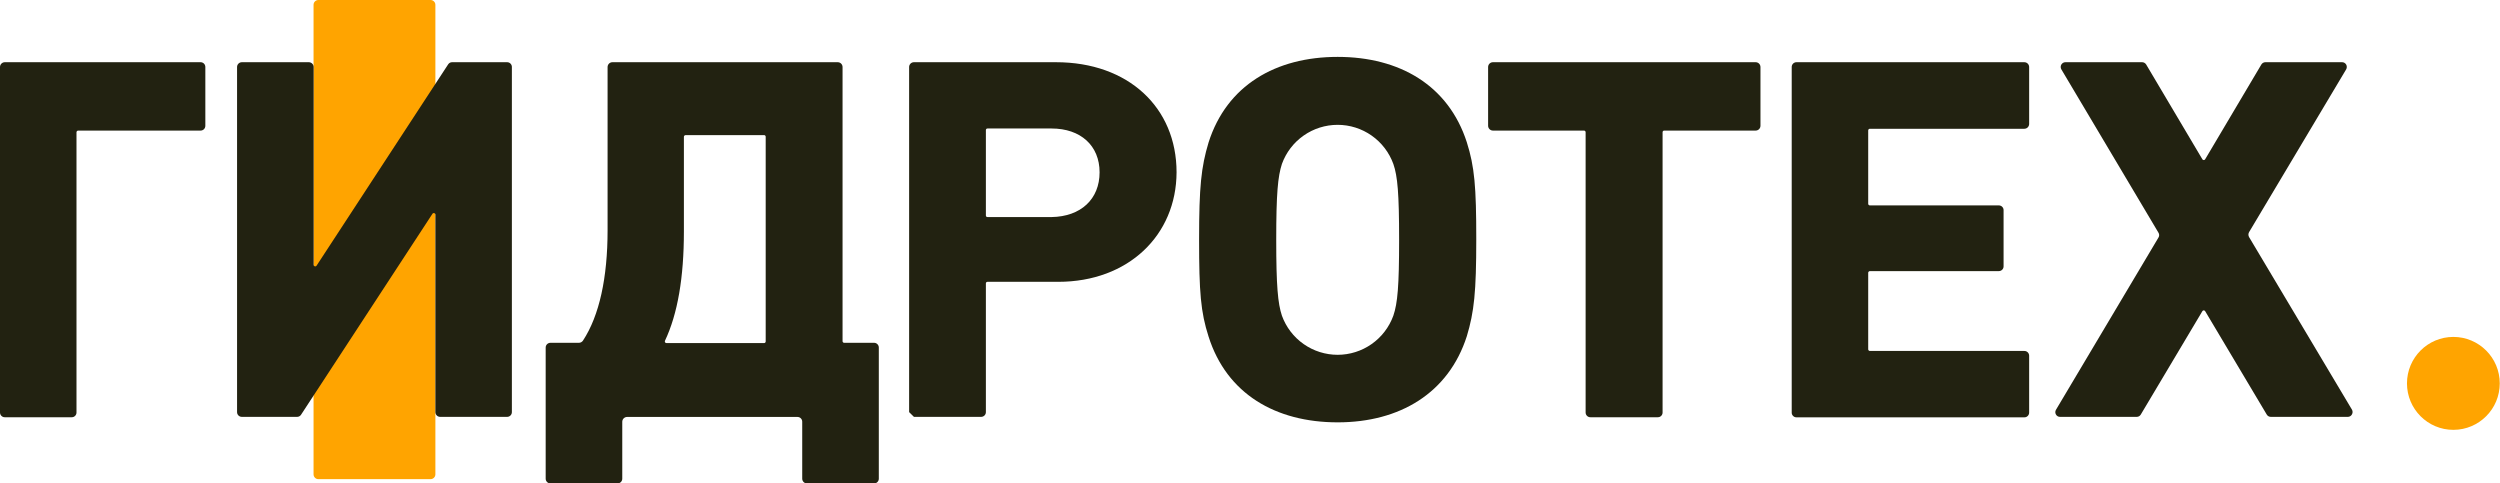 <svg width="181" height="35" viewBox="0 0 181 35" fill="none" xmlns="http://www.w3.org/2000/svg">
<g clip-path="url(#clip0)">
<path d="M31.172 0H23.05C22.857 0 22.701 0.157 22.701 0.35V34.341C22.701 34.534 22.857 34.691 23.05 34.691H31.172C31.365 34.691 31.522 34.534 31.522 34.341V0.35C31.522 0.157 31.365 0 31.172 0Z" fill="#FFA400"/>
<path d="M129.72 29.837V4.854C129.719 4.808 129.727 4.763 129.744 4.721C129.761 4.678 129.786 4.639 129.818 4.607C129.85 4.574 129.888 4.548 129.93 4.531C129.972 4.513 130.017 4.504 130.063 4.504H146.56C146.653 4.504 146.742 4.541 146.808 4.606C146.873 4.672 146.91 4.761 146.91 4.854V8.973C146.91 9.066 146.873 9.155 146.808 9.221C146.742 9.287 146.653 9.323 146.56 9.323H135.375C135.344 9.323 135.314 9.336 135.292 9.358C135.271 9.38 135.258 9.409 135.258 9.44V14.754C135.258 14.785 135.271 14.815 135.292 14.836C135.314 14.858 135.344 14.871 135.375 14.871H144.717C144.762 14.871 144.808 14.88 144.85 14.898C144.892 14.915 144.929 14.941 144.961 14.974C144.994 15.006 145.019 15.045 145.036 15.087C145.052 15.13 145.061 15.175 145.059 15.221V19.285C145.059 19.376 145.024 19.463 144.959 19.528C144.895 19.592 144.808 19.628 144.717 19.628H135.375C135.344 19.63 135.315 19.643 135.294 19.665C135.273 19.686 135.259 19.715 135.258 19.745V25.292C135.259 25.323 135.273 25.352 135.294 25.373C135.315 25.395 135.344 25.407 135.375 25.409H146.56C146.606 25.408 146.651 25.416 146.694 25.433C146.736 25.45 146.775 25.475 146.807 25.507C146.84 25.539 146.866 25.577 146.883 25.619C146.901 25.662 146.91 25.707 146.91 25.752V29.872C146.91 29.917 146.901 29.962 146.883 30.005C146.866 30.047 146.84 30.085 146.807 30.117C146.775 30.149 146.736 30.174 146.694 30.191C146.651 30.208 146.606 30.216 146.56 30.215H130.063C130.015 30.215 129.967 30.205 129.923 30.186C129.879 30.167 129.84 30.138 129.808 30.102C129.775 30.067 129.75 30.025 129.736 29.979C129.72 29.934 129.716 29.885 129.72 29.837Z" fill="#222211"/>
<path d="M32.728 4.504C32.674 4.504 32.621 4.517 32.574 4.542C32.526 4.568 32.485 4.604 32.454 4.648L22.927 19.223C22.914 19.248 22.894 19.267 22.868 19.278C22.843 19.289 22.814 19.29 22.788 19.282C22.762 19.274 22.739 19.256 22.725 19.233C22.71 19.21 22.704 19.182 22.708 19.155V4.854C22.708 4.761 22.671 4.672 22.605 4.606C22.54 4.541 22.451 4.504 22.358 4.504H17.512C17.419 4.504 17.331 4.541 17.265 4.606C17.199 4.672 17.163 4.761 17.163 4.854V29.837C17.163 29.883 17.172 29.928 17.189 29.97C17.207 30.012 17.233 30.05 17.265 30.082C17.298 30.114 17.337 30.14 17.379 30.156C17.421 30.173 17.467 30.181 17.512 30.181H21.515C21.569 30.18 21.622 30.167 21.67 30.142C21.717 30.117 21.758 30.081 21.789 30.037L31.302 15.489C31.315 15.464 31.336 15.445 31.361 15.434C31.387 15.423 31.415 15.422 31.441 15.43C31.468 15.438 31.49 15.456 31.505 15.479C31.52 15.502 31.526 15.53 31.522 15.557V29.837C31.522 29.883 31.531 29.928 31.549 29.97C31.566 30.012 31.592 30.05 31.625 30.082C31.657 30.114 31.696 30.14 31.738 30.156C31.78 30.173 31.826 30.181 31.871 30.181H36.717C36.808 30.181 36.895 30.144 36.96 30.08C37.024 30.016 37.06 29.928 37.06 29.837V4.854C37.061 4.808 37.053 4.763 37.036 4.721C37.019 4.678 36.994 4.639 36.962 4.607C36.93 4.574 36.892 4.548 36.85 4.531C36.808 4.513 36.763 4.504 36.717 4.504H32.728Z" fill="#222211"/>
<path d="M63.29 24.819H61.104C61.078 24.815 61.054 24.802 61.036 24.784C61.017 24.765 61.005 24.742 61.001 24.716V4.854C61.001 4.761 60.964 4.672 60.899 4.606C60.833 4.541 60.744 4.504 60.652 4.504H44.339C44.246 4.504 44.157 4.541 44.092 4.606C44.026 4.672 43.989 4.761 43.989 4.854V16.676C43.989 20.109 43.393 22.855 42.207 24.661C42.175 24.709 42.131 24.749 42.08 24.776C42.028 24.804 41.971 24.819 41.913 24.819H39.856C39.811 24.818 39.766 24.826 39.723 24.843C39.681 24.86 39.642 24.885 39.61 24.917C39.577 24.949 39.551 24.987 39.533 25.029C39.516 25.071 39.507 25.116 39.507 25.162V34.657C39.507 34.703 39.516 34.748 39.533 34.79C39.551 34.832 39.577 34.87 39.61 34.902C39.642 34.934 39.681 34.959 39.723 34.976C39.766 34.993 39.811 35.001 39.856 35H44.709C44.8 35 44.887 34.964 44.951 34.9C45.016 34.835 45.052 34.748 45.052 34.657V30.538C45.052 30.445 45.089 30.356 45.154 30.29C45.22 30.224 45.309 30.187 45.401 30.187H57.739C57.784 30.187 57.829 30.197 57.871 30.214C57.913 30.232 57.952 30.258 57.983 30.29C58.015 30.323 58.04 30.362 58.057 30.404C58.074 30.447 58.082 30.492 58.081 30.538V34.657C58.081 34.703 58.09 34.748 58.108 34.79C58.126 34.832 58.152 34.87 58.184 34.902C58.217 34.934 58.255 34.959 58.298 34.976C58.34 34.993 58.385 35.001 58.431 35H63.283C63.374 35 63.462 34.964 63.526 34.9C63.59 34.835 63.626 34.748 63.626 34.657V25.162C63.626 25.072 63.591 24.986 63.528 24.922C63.465 24.857 63.38 24.82 63.29 24.819ZM55.436 9.914V24.716C55.437 24.732 55.434 24.747 55.429 24.762C55.423 24.777 55.415 24.791 55.404 24.803C55.393 24.814 55.38 24.823 55.365 24.83C55.351 24.836 55.335 24.839 55.319 24.839H48.253C48.233 24.84 48.213 24.835 48.196 24.826C48.178 24.817 48.163 24.804 48.152 24.787C48.141 24.771 48.135 24.752 48.133 24.732C48.131 24.712 48.135 24.693 48.143 24.674C49.068 22.718 49.514 20.068 49.514 16.772V9.907C49.514 9.891 49.517 9.875 49.523 9.86C49.529 9.845 49.538 9.831 49.55 9.82C49.561 9.808 49.575 9.799 49.59 9.793C49.605 9.787 49.621 9.783 49.637 9.783H55.299C55.317 9.78 55.335 9.781 55.353 9.786C55.371 9.791 55.387 9.801 55.401 9.813C55.414 9.826 55.424 9.842 55.43 9.859C55.436 9.877 55.438 9.896 55.436 9.914Z" fill="#222211"/>
<path d="M170.29 29.672L162.832 17.164C162.802 17.109 162.785 17.048 162.785 16.985C162.785 16.923 162.802 16.861 162.832 16.807L169.864 5.019C169.893 4.966 169.908 4.907 169.908 4.847C169.908 4.787 169.893 4.728 169.864 4.676C169.835 4.624 169.791 4.581 169.74 4.55C169.688 4.52 169.629 4.504 169.57 4.504H164.011C163.953 4.505 163.896 4.52 163.846 4.549C163.795 4.578 163.753 4.619 163.723 4.669L159.652 11.534C159.641 11.551 159.627 11.565 159.609 11.575C159.592 11.585 159.572 11.59 159.553 11.59C159.532 11.59 159.513 11.585 159.495 11.575C159.478 11.565 159.463 11.551 159.453 11.534L155.382 4.669C155.351 4.619 155.309 4.579 155.258 4.55C155.208 4.521 155.152 4.505 155.094 4.504H149.535C149.475 4.504 149.417 4.52 149.365 4.55C149.313 4.581 149.271 4.624 149.24 4.676C149.21 4.728 149.194 4.787 149.194 4.847C149.194 4.907 149.21 4.967 149.24 5.019L156.273 16.848C156.306 16.9 156.324 16.961 156.324 17.023C156.324 17.085 156.306 17.146 156.273 17.198L148.85 29.672C148.82 29.724 148.804 29.782 148.804 29.841C148.804 29.9 148.82 29.958 148.85 30.009C148.878 30.062 148.921 30.106 148.974 30.136C149.025 30.166 149.085 30.182 149.145 30.181H154.703C154.761 30.18 154.819 30.165 154.869 30.136C154.919 30.107 154.961 30.066 154.991 30.016L159.453 22.526C159.463 22.509 159.478 22.494 159.495 22.485C159.513 22.475 159.532 22.47 159.553 22.47C159.572 22.47 159.592 22.475 159.609 22.485C159.627 22.494 159.641 22.509 159.652 22.526L164.114 30.016C164.143 30.066 164.185 30.107 164.236 30.136C164.287 30.165 164.344 30.18 164.402 30.181H169.981C170.041 30.182 170.1 30.166 170.152 30.136C170.204 30.106 170.247 30.062 170.276 30.009C170.306 29.959 170.324 29.901 170.327 29.843C170.329 29.784 170.316 29.725 170.29 29.672Z" fill="#222211"/>
<path d="M76.615 20.404H71.495C71.479 20.403 71.464 20.406 71.449 20.411C71.434 20.417 71.421 20.425 71.41 20.436C71.399 20.447 71.391 20.46 71.385 20.475C71.38 20.49 71.377 20.505 71.378 20.521V29.837C71.378 29.883 71.369 29.928 71.352 29.97C71.334 30.012 71.308 30.05 71.276 30.082C71.243 30.114 71.204 30.14 71.162 30.156C71.12 30.173 71.074 30.181 71.029 30.181H66.169L65.82 29.837V4.854C65.82 4.761 65.856 4.672 65.922 4.606C65.987 4.541 66.076 4.504 66.169 4.504H76.451C81.7 4.504 85.183 7.792 85.183 12.475C85.168 17.026 81.694 20.404 76.615 20.404ZM79.61 12.475C79.61 10.546 78.239 9.303 76.135 9.303H71.495C71.479 9.302 71.464 9.304 71.449 9.31C71.434 9.315 71.421 9.324 71.41 9.335C71.399 9.346 71.391 9.359 71.385 9.374C71.38 9.388 71.377 9.404 71.378 9.42V15.598C71.377 15.614 71.38 15.63 71.385 15.644C71.391 15.659 71.399 15.672 71.41 15.683C71.421 15.694 71.434 15.703 71.449 15.708C71.464 15.714 71.479 15.716 71.495 15.715H76.135C78.253 15.681 79.61 14.418 79.61 12.475Z" fill="#222211"/>
<path d="M120.021 30.208H115.148C115.103 30.209 115.057 30.201 115.015 30.184C114.973 30.167 114.934 30.142 114.901 30.11C114.869 30.078 114.843 30.04 114.825 29.998C114.808 29.956 114.799 29.91 114.799 29.865V9.571C114.799 9.54 114.786 9.51 114.764 9.488C114.743 9.466 114.713 9.454 114.682 9.454H108.088C107.995 9.454 107.907 9.417 107.841 9.351C107.776 9.286 107.739 9.197 107.739 9.104V4.854C107.739 4.761 107.776 4.672 107.841 4.606C107.907 4.541 107.995 4.504 108.088 4.504H127.109C127.201 4.504 127.291 4.541 127.356 4.606C127.421 4.672 127.458 4.761 127.458 4.854V9.104C127.458 9.197 127.421 9.286 127.356 9.351C127.291 9.417 127.201 9.454 127.109 9.454H120.487C120.457 9.454 120.427 9.466 120.405 9.488C120.383 9.51 120.371 9.54 120.371 9.571V29.837C120.375 29.885 120.368 29.933 120.352 29.979C120.337 30.024 120.312 30.066 120.278 30.101C120.245 30.136 120.206 30.163 120.162 30.182C120.117 30.2 120.069 30.209 120.021 30.208Z" fill="#222211"/>
<path d="M87.499 24.365C86.93 22.594 86.814 21.159 86.814 17.342C86.814 13.525 86.964 12.097 87.499 10.319C88.815 6.179 92.365 4.119 96.848 4.119C101.331 4.119 104.867 6.179 106.197 10.298C106.759 12.076 106.882 13.511 106.882 17.321C106.882 21.132 106.731 22.573 106.197 24.345C104.874 28.464 101.338 30.578 96.848 30.578C92.358 30.578 88.815 28.519 87.499 24.365ZM100.878 22.855C101.187 21.949 101.296 20.706 101.296 17.363C101.296 14.019 101.187 12.756 100.878 11.87C100.577 11.04 100.029 10.323 99.307 9.816C98.585 9.309 97.726 9.038 96.845 9.038C95.963 9.038 95.103 9.309 94.381 9.816C93.659 10.323 93.111 11.04 92.811 11.87C92.516 12.776 92.399 14.026 92.399 17.363C92.399 20.699 92.516 21.969 92.811 22.855C93.111 23.685 93.659 24.402 94.381 24.909C95.103 25.416 95.963 25.688 96.845 25.688C97.726 25.688 98.585 25.416 99.307 24.909C100.029 24.402 100.577 23.685 100.878 22.855Z" fill="#222211"/>
<path d="M5.195 30.208H0.35C0.304 30.209 0.259 30.201 0.216 30.184C0.174 30.167 0.135 30.142 0.103 30.11C0.07 30.078 0.044 30.04 0.027 29.998C0.009 29.956 -9.1115e-06 29.91 6.85613e-09 29.865V4.854C6.85613e-09 4.761 0.037 4.672 0.102 4.606C0.168 4.541 0.257 4.504 0.35 4.504H14.524C14.569 4.504 14.614 4.513 14.656 4.531C14.698 4.548 14.737 4.574 14.769 4.607C14.8 4.639 14.826 4.678 14.842 4.721C14.859 4.763 14.867 4.808 14.867 4.854V9.104C14.867 9.149 14.859 9.195 14.842 9.237C14.826 9.28 14.8 9.318 14.769 9.351C14.737 9.384 14.698 9.409 14.656 9.427C14.614 9.445 14.569 9.454 14.524 9.454H5.661C5.63 9.454 5.599 9.466 5.577 9.488C5.554 9.509 5.54 9.539 5.538 9.571V29.837C5.542 29.885 5.536 29.932 5.52 29.977C5.505 30.022 5.48 30.063 5.448 30.098C5.416 30.133 5.377 30.161 5.333 30.18C5.29 30.198 5.243 30.208 5.195 30.208Z" fill="#222211"/>
<path d="M177.623 31.121C179.478 31.121 180.982 29.615 180.982 27.757C180.982 25.899 179.478 24.393 177.623 24.393C175.769 24.393 174.265 25.899 174.265 27.757C174.265 29.615 175.769 31.121 177.623 31.121Z" fill="#FFA400"/>
</g>
<defs>
<clipPath id="clip0">
<rect width="181" height="35" fill="white"/>
</clipPath>
</defs>
</svg>
